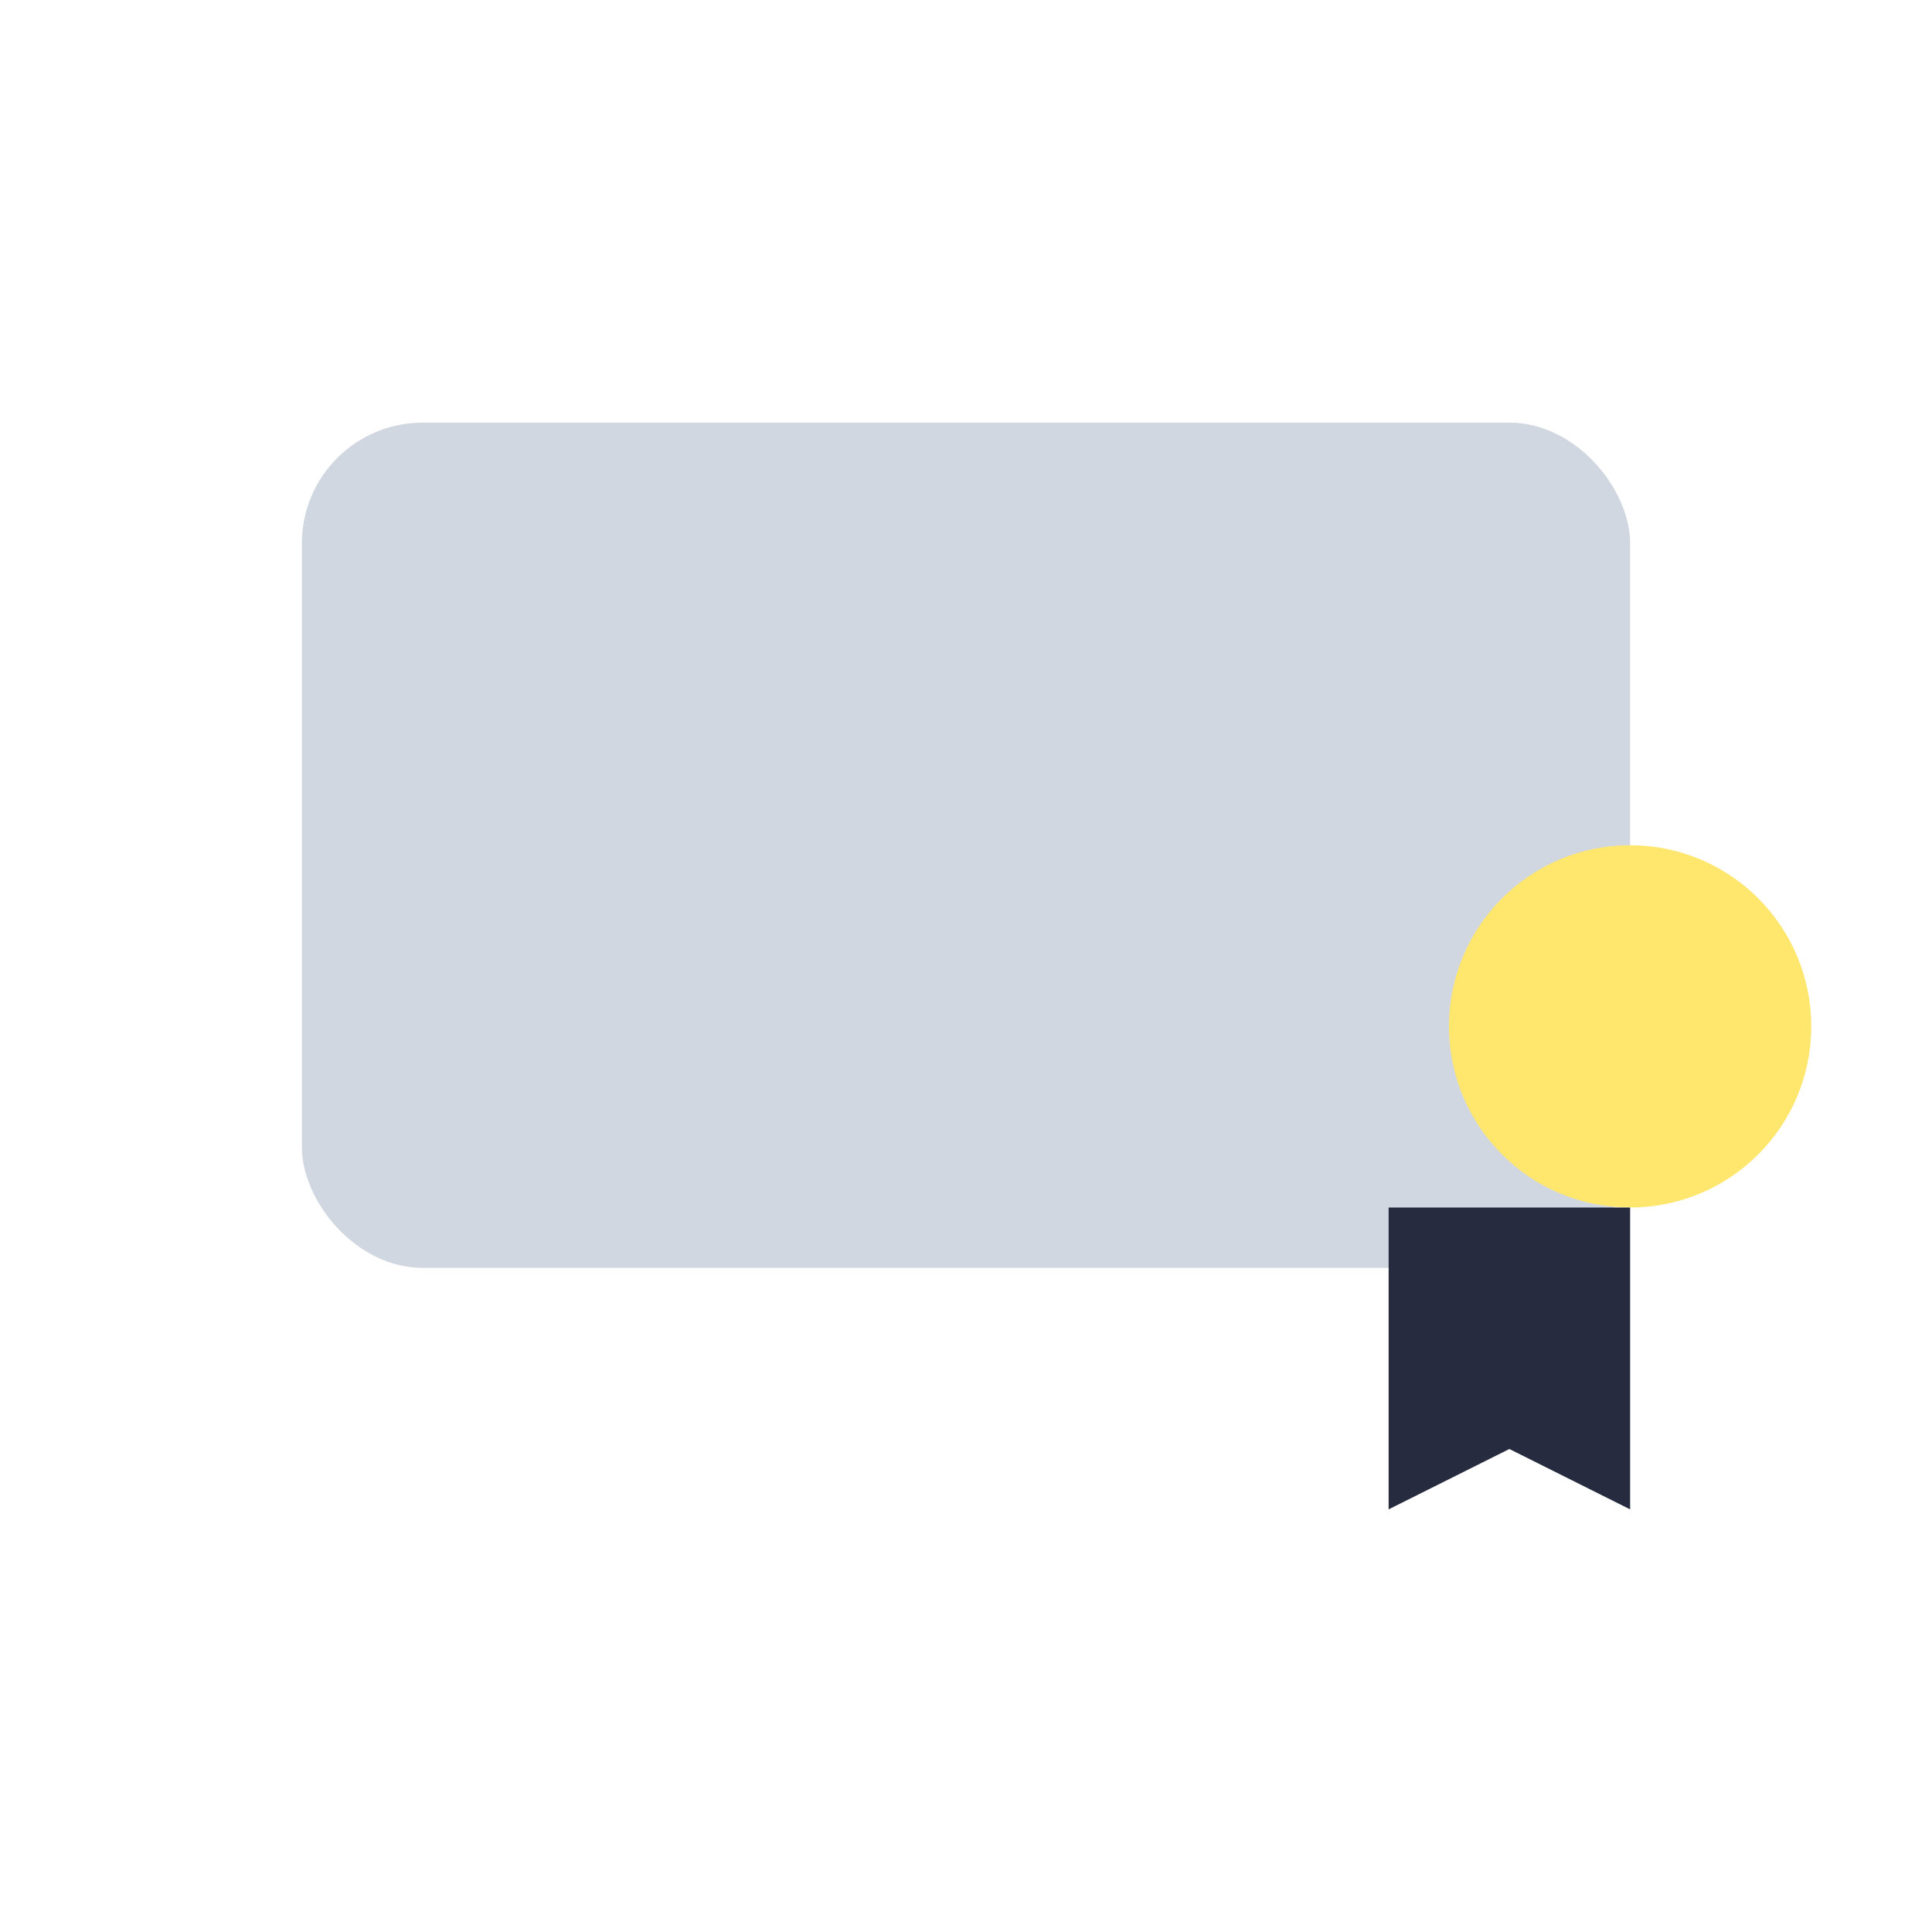 <?xml version="1.0" encoding="UTF-8"?>
<svg xmlns="http://www.w3.org/2000/svg" width="32" height="32" viewBox="0 0 32 32"><rect x="5" y="7" width="22" height="14" rx="2" fill="#D1D7E0"/><circle cx="27" cy="17" r="3" fill="#FFE66D"/><path d="M27 20v5l-2-1-2 1v-5" fill="#262B40"/></svg>